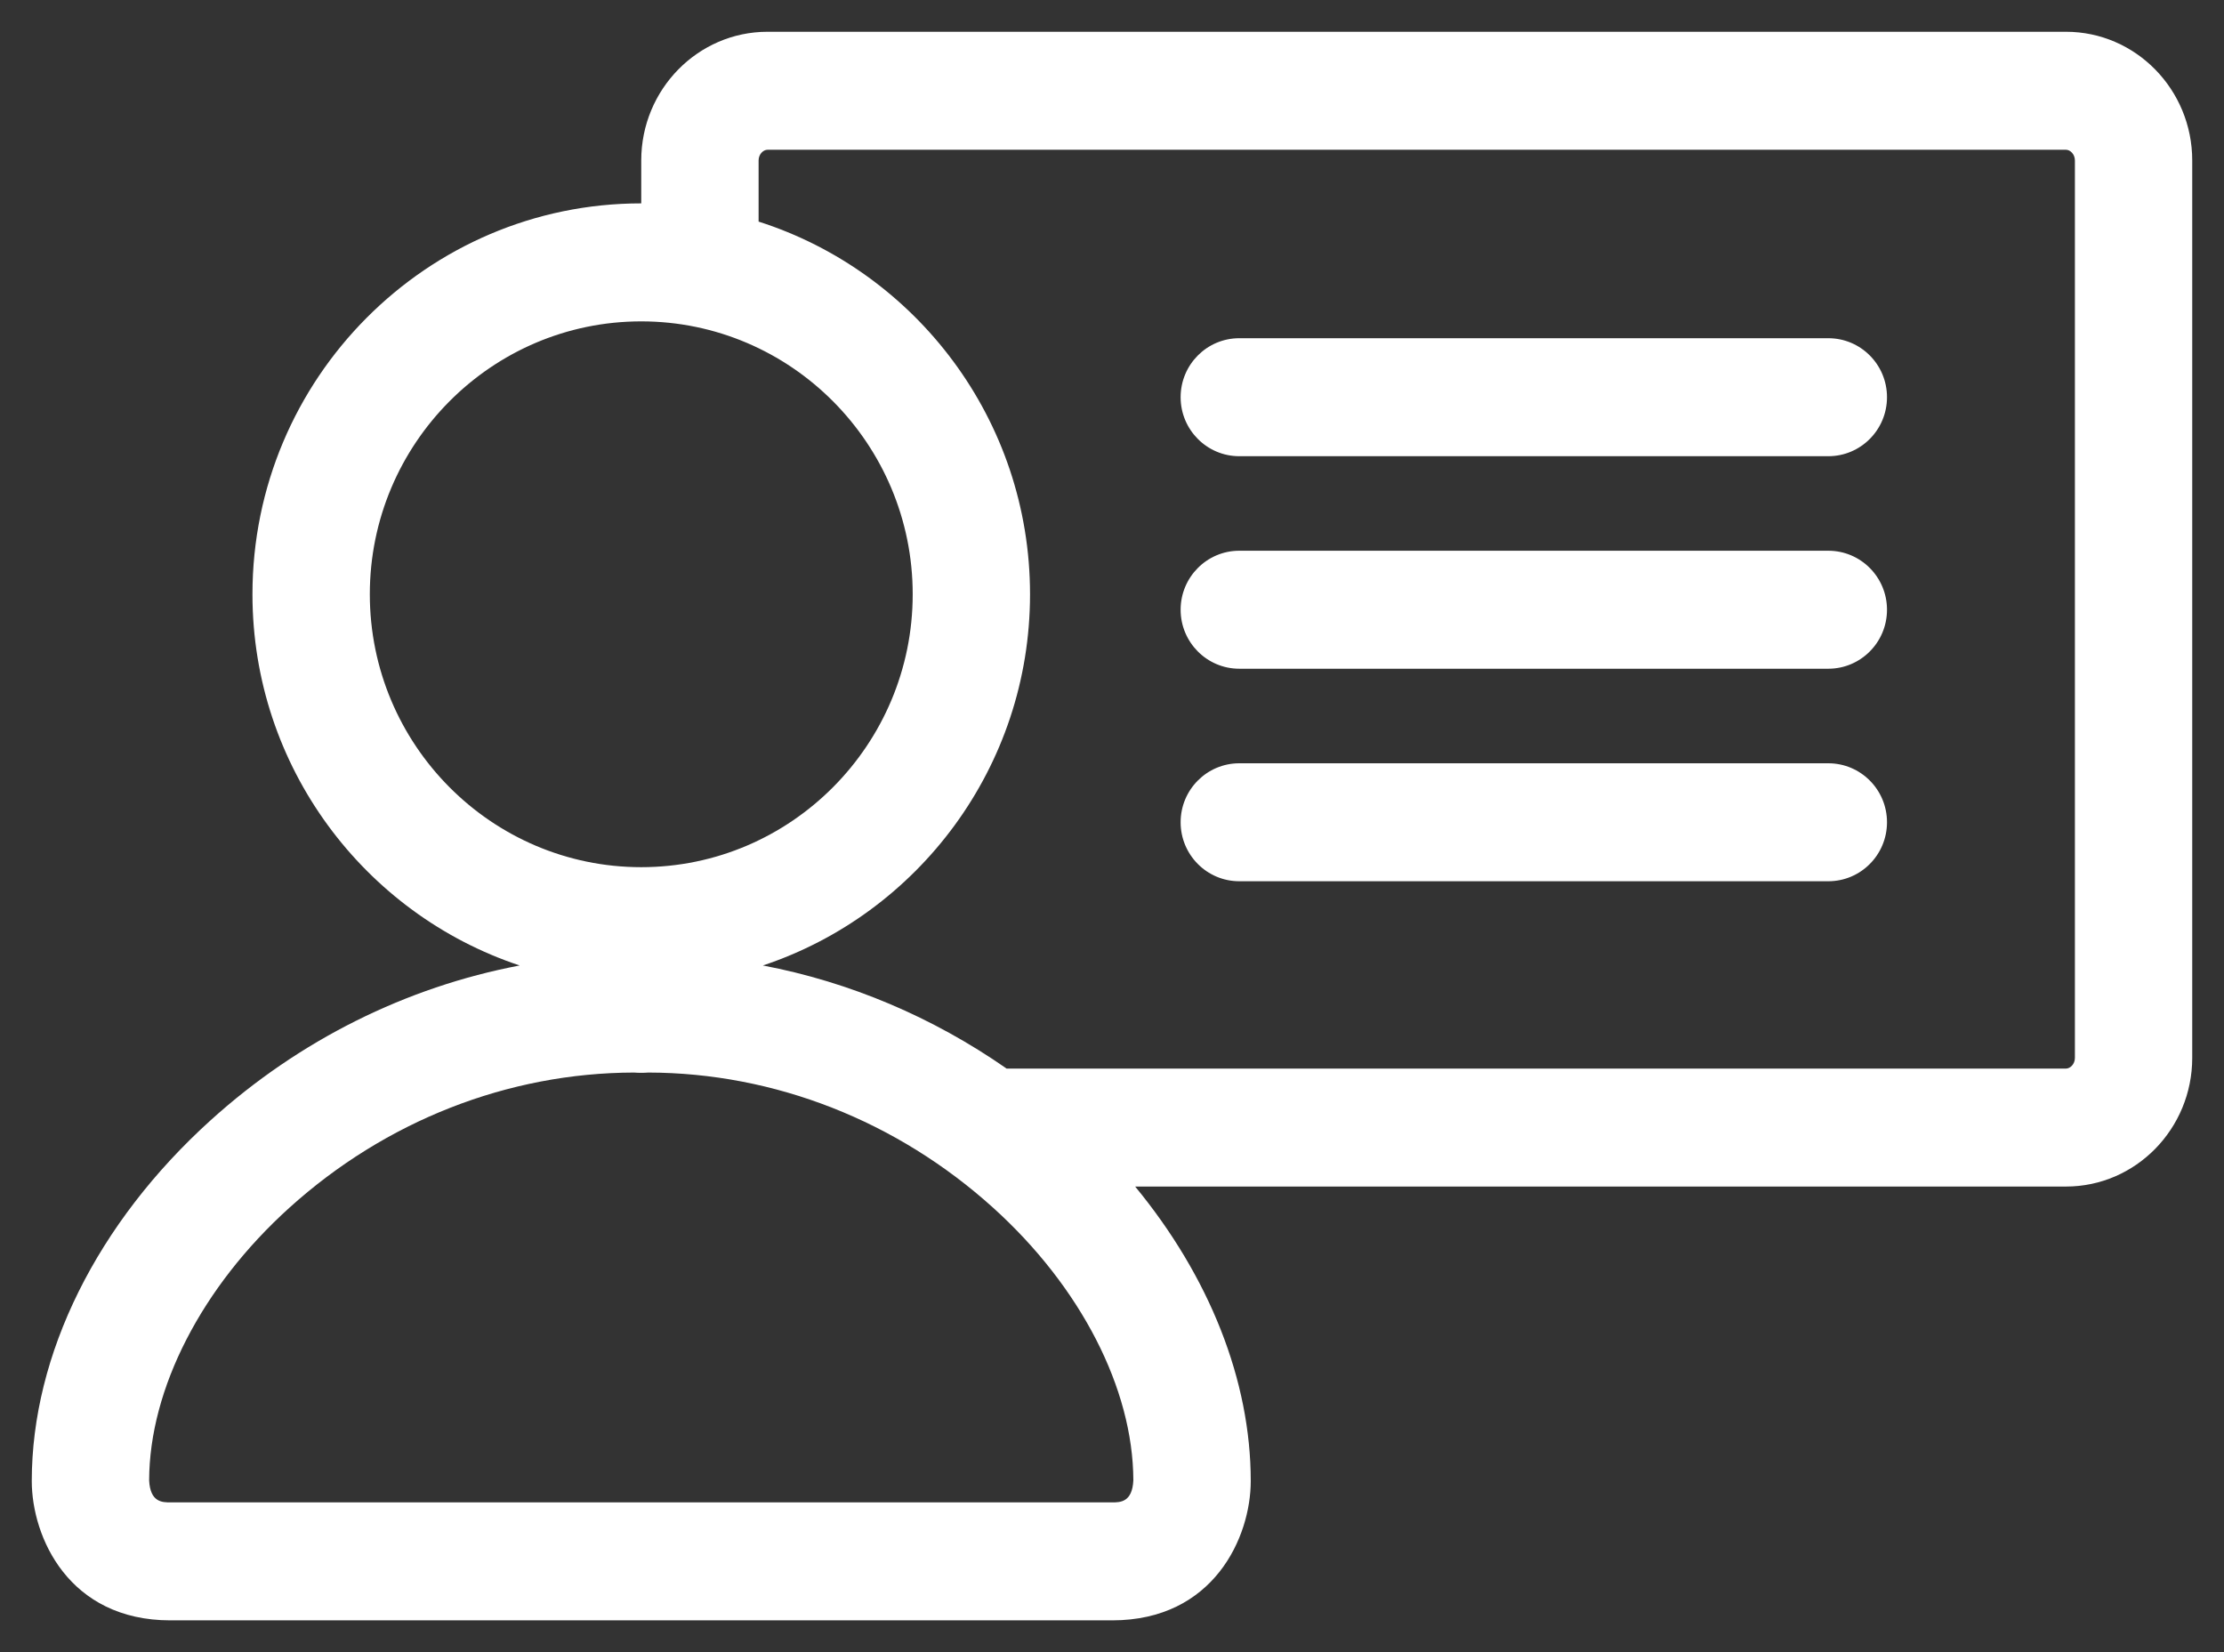 <?xml version="1.0" standalone="no"?>
<!-- Generator: Adobe Fireworks 10, Export SVG Extension by Aaron Beall (http://fireworks.abeall.com) . Version: 0.6.1  -->
<!DOCTYPE svg PUBLIC "-//W3C//DTD SVG 1.1//EN" "http://www.w3.org/Graphics/SVG/1.1/DTD/svg11.dtd">
<svg id="dozierende-Seite%201" viewBox="0 0 70 52" style="background-color:#ffffff00" version="1.1"
	xmlns="http://www.w3.org/2000/svg" xmlns:xlink="http://www.w3.org/1999/xlink" xml:space="preserve"
	x="0px" y="0px" width="70px" height="52px"
>
	<rect x="0" y="0" width="70" height="52" fill="#333333" stroke="none"/>
	<g id="Ebene%201">
		<g>
			<path d="M 59.393 12.502 C 59.393 11.476 58.566 10.645 57.546 10.645 L 39.007 10.645 C 37.987 10.645 37.16 11.476 37.16 12.502 C 37.16 13.527 37.987 14.359 39.007 14.359 L 57.546 14.359 C 58.566 14.359 59.393 13.527 59.393 12.502 L 59.393 12.502 ZM 59.393 19.191 C 59.393 18.166 58.566 17.334 57.546 17.334 L 39.007 17.334 C 37.987 17.334 37.16 18.166 37.16 19.191 C 37.16 20.216 37.987 21.048 39.007 21.048 L 57.546 21.048 C 58.566 21.048 59.393 20.216 59.393 19.191 L 59.393 19.191 ZM 59.393 25.88 C 59.393 24.855 58.566 24.024 57.546 24.024 L 39.007 24.024 C 37.987 24.024 37.16 24.855 37.16 25.88 C 37.16 26.906 37.987 27.737 39.007 27.737 L 57.546 27.737 C 58.566 27.737 59.393 26.906 59.393 25.88 L 59.393 25.88 ZM 65.307 33.296 C 65.307 33.494 65.159 33.633 65.027 33.633 L 31.683 33.633 C 29.358 32.014 26.747 30.908 24.011 30.388 C 28.889 28.768 32.42 24.144 32.42 18.704 C 32.42 13.214 28.825 8.553 23.877 6.975 L 23.877 5.05 C 23.877 4.852 24.024 4.714 24.157 4.714 L 65.027 4.714 C 65.159 4.714 65.307 4.852 65.307 5.05 L 65.307 33.296 ZM 20.183 10.115 C 24.894 10.115 28.727 13.968 28.727 18.704 C 28.727 23.44 24.894 27.294 20.183 27.294 C 15.472 27.294 11.64 23.44 11.64 18.704 C 11.64 13.968 15.472 10.115 20.183 10.115 L 20.183 10.115 ZM 19.958 33.758 C 20.025 33.763 20.093 33.767 20.166 33.767 L 20.182 33.767 L 20.197 33.767 C 20.267 33.767 20.332 33.763 20.407 33.758 C 24.379 33.767 28.232 35.279 31.262 38.016 C 34.017 40.505 35.663 43.708 35.672 46.592 C 35.639 47.286 35.258 47.287 35.005 47.287 L 5.362 47.287 C 5.109 47.287 4.727 47.286 4.694 46.592 C 4.703 43.708 6.35 40.505 9.105 38.016 C 12.134 35.279 15.986 33.767 19.958 33.758 L 19.958 33.758 ZM 69 33.296 L 69 5.05 C 69 2.817 67.218 1 65.027 1 L 24.157 1 C 21.966 1 20.183 2.817 20.183 5.05 L 20.183 6.401 L 20.183 6.401 C 13.436 6.401 7.946 11.92 7.946 18.704 C 7.946 24.144 11.478 28.768 16.356 30.388 C 12.784 31.067 9.422 32.736 6.636 35.254 C 3.054 38.49 1 42.631 1 46.615 C 1 48.378 2.162 51 5.362 51 L 35.005 51 C 38.205 51 39.367 48.378 39.367 46.615 C 39.367 43.446 38.063 40.179 35.729 37.346 L 65.027 37.346 C 67.218 37.346 69 35.529 69 33.296 L 69 33.296 Z" fill="#ffffff"/>
		</g>
	</g>
</svg>